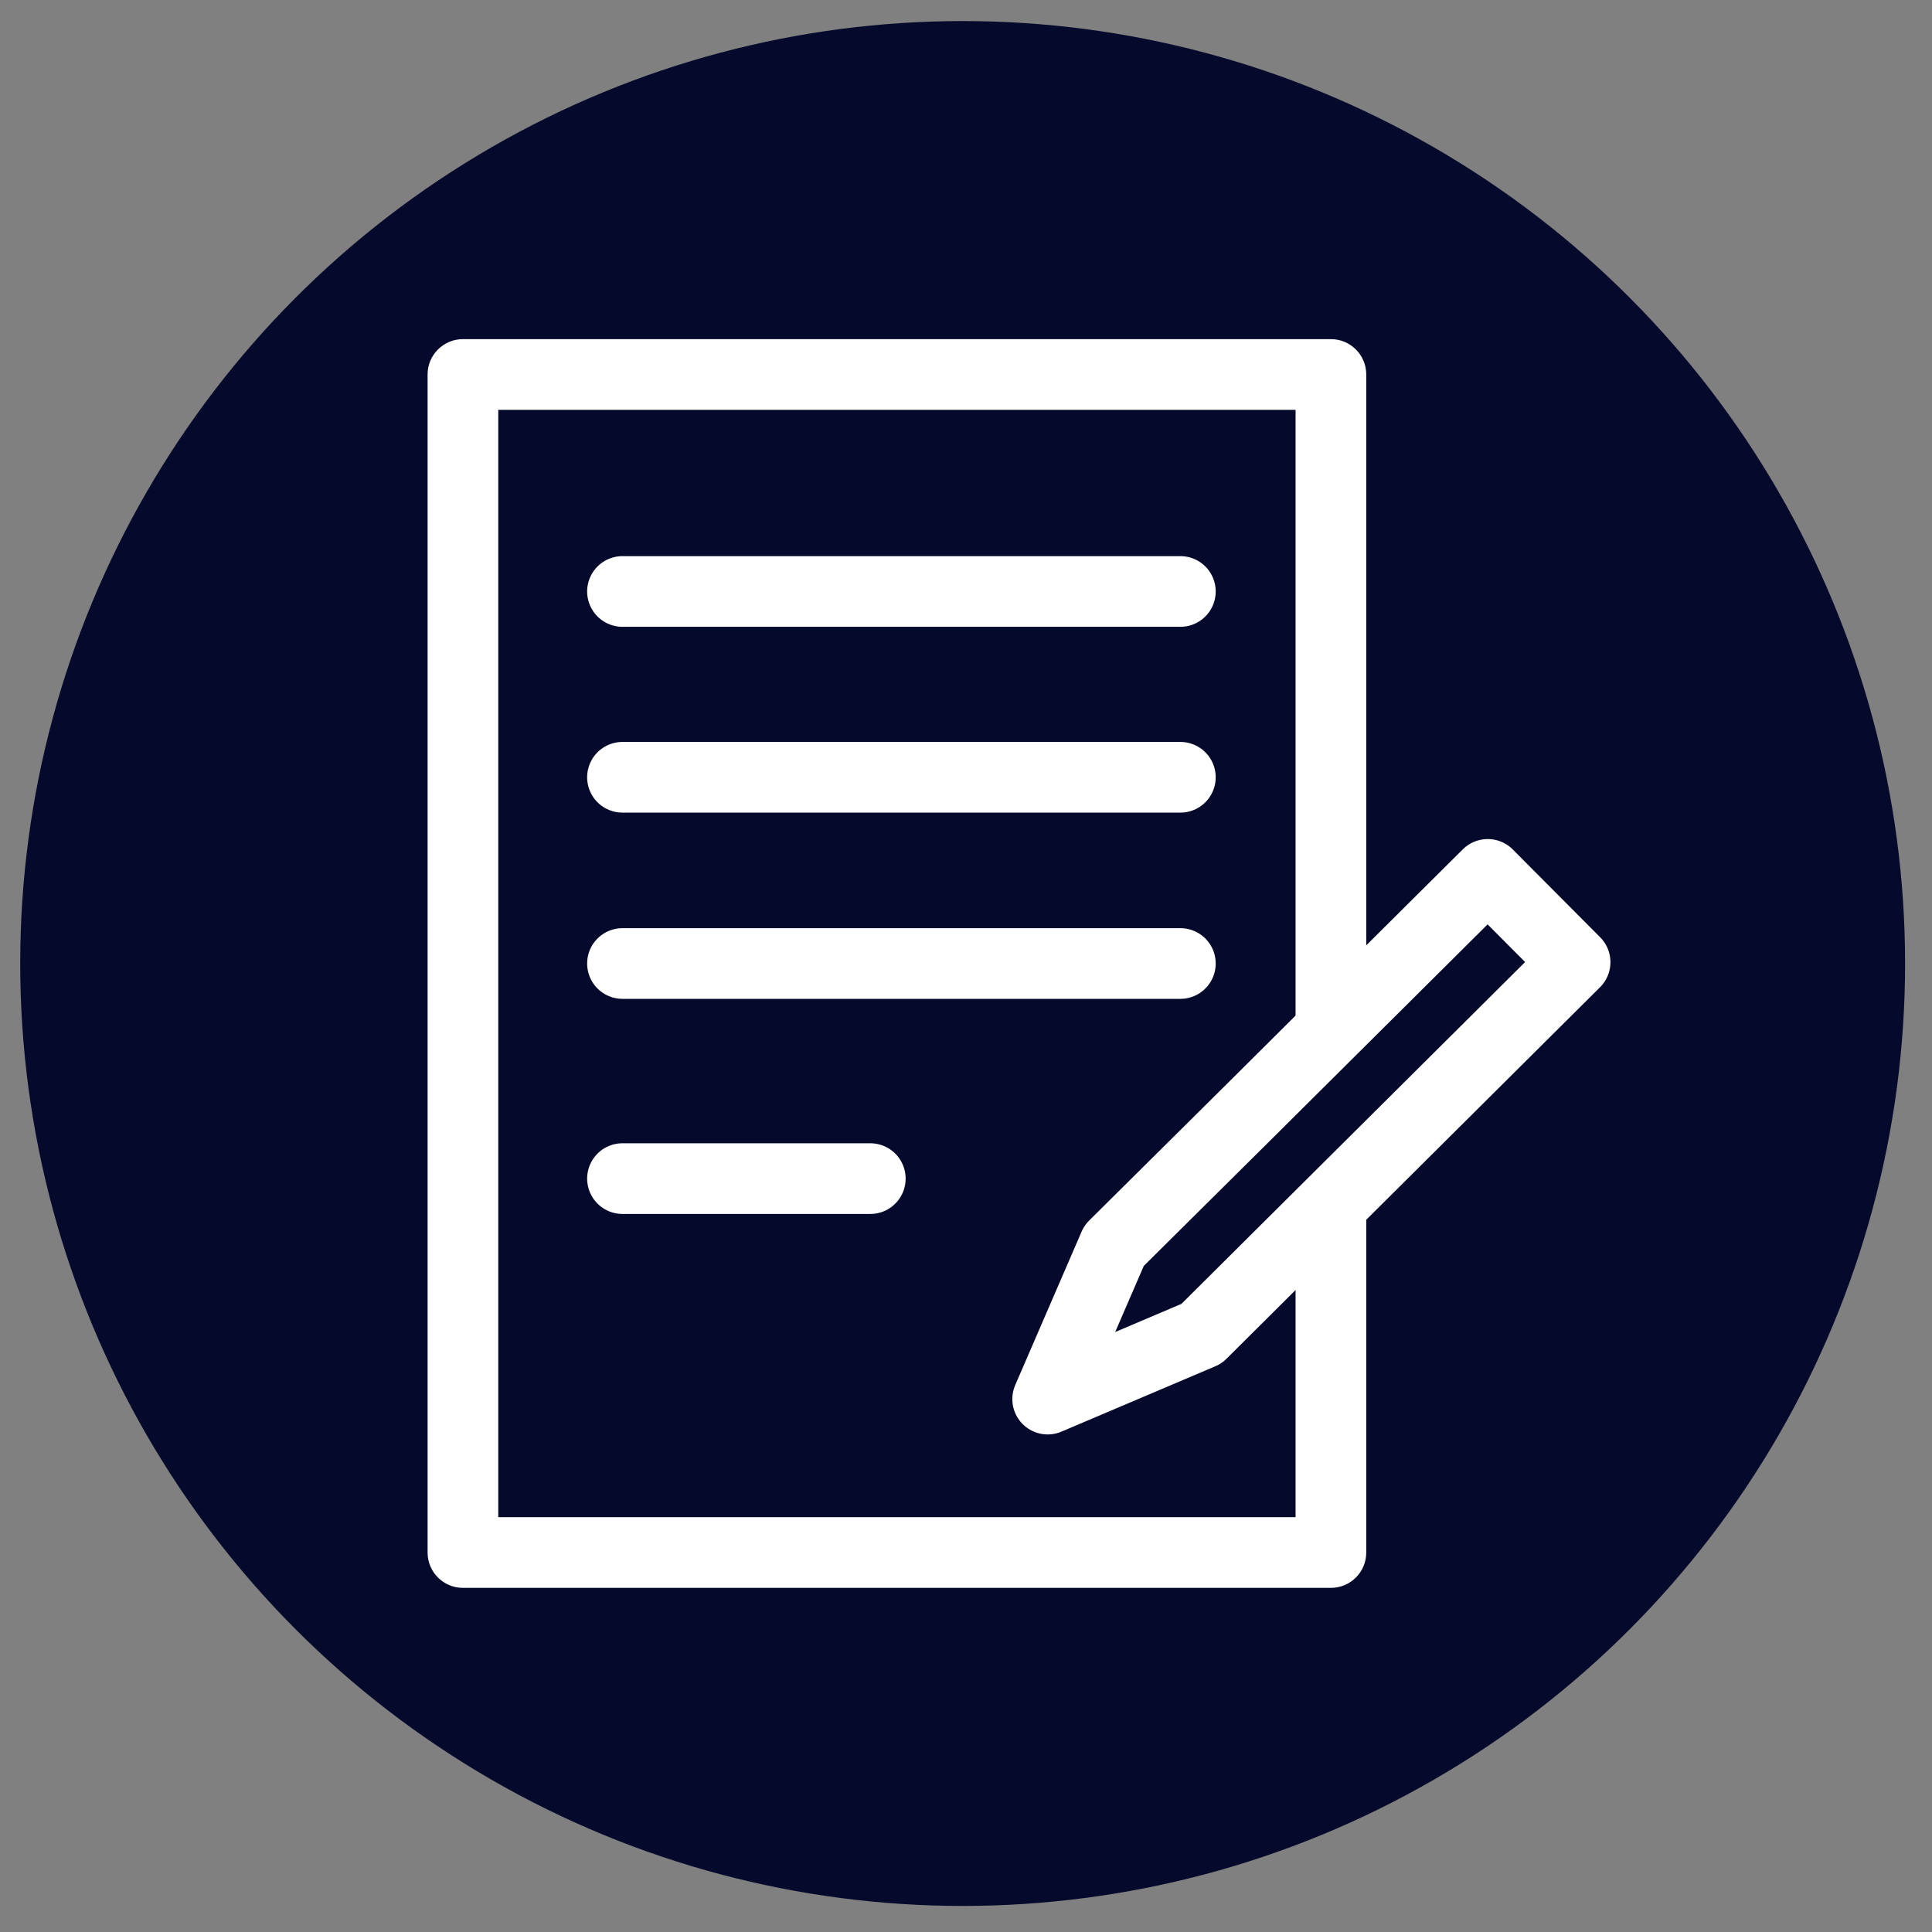 <svg width="41" height="41" viewBox="0 0 41 41" fill="none" xmlns="http://www.w3.org/2000/svg">
<rect x="0" y="0" width="41" height="41" fill="#808080" stroke="none"/>
<circle cx="20.429" cy="20.447" r="20" fill="#050A2C"/>
<path d="M27.494 21.642C27.494 22.056 27.829 22.392 28.244 22.392C28.658 22.392 28.994 22.056 28.994 21.642H27.494ZM28.244 7.947H28.994C28.994 7.533 28.658 7.197 28.244 7.197V7.947ZM9.824 7.947V7.197C9.41 7.197 9.074 7.533 9.074 7.947H9.824ZM9.824 32.947H9.074C9.074 33.361 9.41 33.697 9.824 33.697V32.947ZM28.244 32.947V33.697C28.658 33.697 28.994 33.361 28.994 32.947H28.244ZM28.994 21.642V7.947H27.494V21.642H28.994ZM28.244 7.197H9.824V8.697H28.244V7.197ZM9.074 7.947V32.947H10.574V7.947H9.074ZM9.824 33.697H28.244V32.197H9.824V33.697ZM28.994 32.947V25.865H27.494V32.947H28.994Z" fill="white"/>
<path d="M13.21 12.552H25.049" stroke="white" stroke-width="1.5" stroke-linecap="round" stroke-linejoin="round"/>
<path d="M13.21 16.495H25.049" stroke="white" stroke-width="1.5" stroke-linecap="round" stroke-linejoin="round"/>
<path d="M13.21 20.447H25.049" stroke="white" stroke-width="1.5" stroke-linecap="round" stroke-linejoin="round"/>
<path d="M13.21 25.012H18.469" stroke="white" stroke-width="1.5" stroke-linecap="round" stroke-linejoin="round"/>
<path d="M26.492 23.607L23.642 26.434L22.233 29.691L25.498 28.304L33.426 20.419L31.572 18.556L26.492 23.607Z" fill="#050A2C" stroke="white" stroke-width="1.5" stroke-linejoin="round"/>
</svg>
